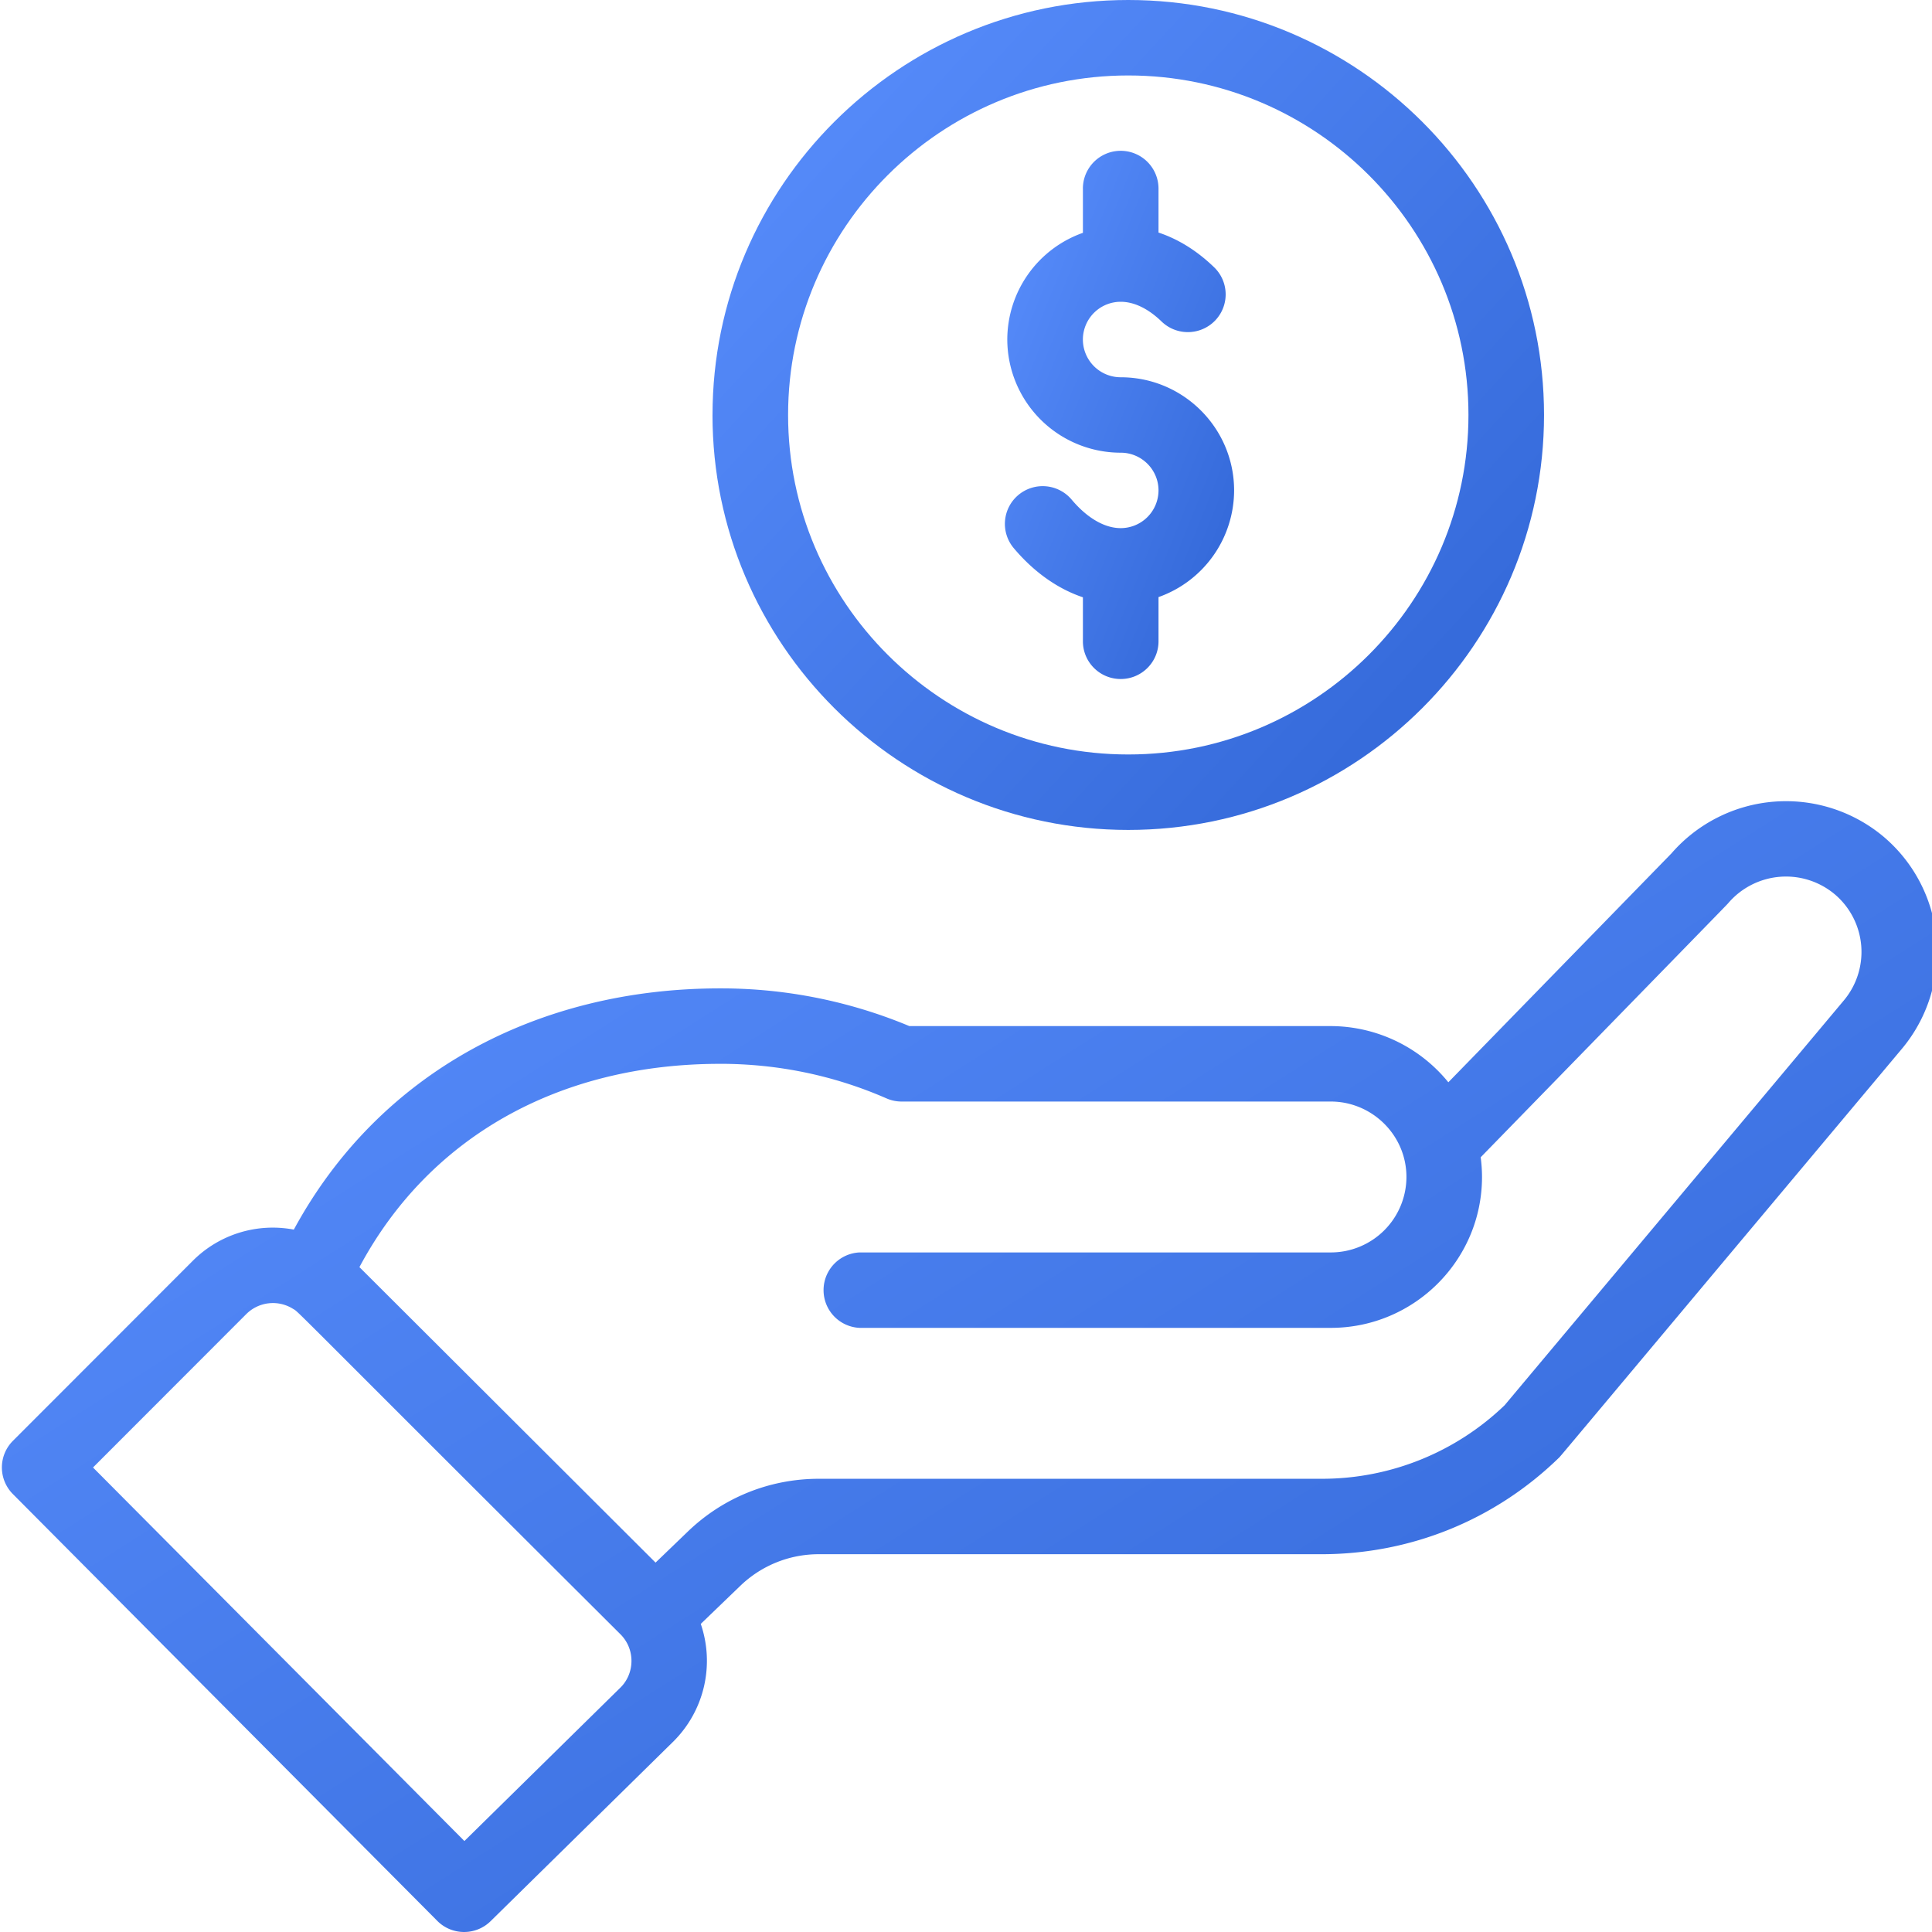 <svg xmlns="http://www.w3.org/2000/svg" fill="none" viewBox="0 0 70 70"><g clip-path="url(#clip0_1_82)"><path fill="url(#paint0_linear_1_82)" d="M25.815 15.035c0 8.29 6.758 15.035 15.064 15.035 8.307 0 15.064-6.745 15.064-15.035S49.186 0 40.88 0c-8.306 0-15.064 6.745-15.064 15.035zm27.39 0c0 6.783-5.53 12.301-12.326 12.301s-12.325-5.518-12.325-12.301S34.083 2.734 40.879 2.734c6.797 0 12.326 5.518 12.326 12.3z"/><path fill="url(#paint1_linear_1_82)" d="M15.843 69.596c.53.534 1.395.54 1.933.011l6.64-6.528a4.125 4.125 0 0 0 .974-4.242l1.428-1.375a4.088 4.088 0 0 1 2.852-1.15h18.206c3.23 0 6.282-1.237 8.597-3.485.095-.093-.723.87 12.42-14.808a5.467 5.467 0 0 0-.65-7.706 5.5 5.5 0 0 0-7.686.61l-8.081 8.29a5.508 5.508 0 0 0-4.258-2.036H32.947a17.698 17.698 0 0 0-6.858-1.366c-6.595 0-12.353 3.04-15.443 8.74a4.096 4.096 0 0 0-3.663 1.132L.468 52.204a1.365 1.365 0 0 0-.002 1.928l15.377 15.464zm10.245-31.052c2.098 0 4.126.421 6.03 1.252.173.076.36.115.548.115h15.552c1.485 0 2.74 1.209 2.74 2.734a2.74 2.74 0 0 1-2.74 2.733H31.143a1.368 1.368 0 0 0 0 2.733h17.075c3.02 0 5.478-2.452 5.478-5.466 0-.24-.017-.479-.048-.715 7.817-8.02 8.92-9.147 8.966-9.203a2.752 2.752 0 0 1 3.862-.326 2.736 2.736 0 0 1 .32 3.858L54.515 50.915a9.546 9.546 0 0 1-6.638 2.664H29.67c-1.784 0-3.473.681-4.754 1.917l-1.164 1.12L13.023 45.91c2.508-4.695 7.213-7.365 13.065-7.365zm-17.167 9.07a1.368 1.368 0 0 1 1.696-.192c.237.144-.444-.474 11.862 11.79.547.546.518 1.417.007 1.926l-5.66 5.566L3.37 53.17l5.551-5.556z"/><path fill="url(#paint2_linear_1_82)" d="M39.236 6.834v1.602a4.107 4.107 0 0 0-2.74 3.866 4.11 4.11 0 0 0 4.11 4.1c.754 0 1.369.613 1.369 1.367a1.37 1.37 0 0 1-1.37 1.366c-.585 0-1.217-.367-1.778-1.034a1.372 1.372 0 0 0-1.93-.166 1.365 1.365 0 0 0-.166 1.926c.732.869 1.593 1.474 2.505 1.78v1.595c0 .755.613 1.366 1.37 1.366.755 0 1.369-.611 1.369-1.366v-1.602a4.108 4.108 0 0 0 2.739-3.865c0-2.261-1.843-4.1-4.109-4.1a1.37 1.37 0 0 1-1.37-1.367 1.37 1.37 0 0 1 1.37-1.368c.486 0 .998.248 1.481.715.544.525 1.41.51 1.937-.032a1.365 1.365 0 0 0-.032-1.932c-.695-.672-1.39-1.051-2.016-1.259V6.834a1.368 1.368 0 0 0-2.74 0z"/></g><defs><linearGradient id="paint0_linear_1_82" x1="51.114" x2="27.681" y1="25.045" y2="3.447" gradientUnits="userSpaceOnUse"><stop stop-color="#366BDB"/><stop offset="1" stop-color="#578CFB"/></linearGradient><linearGradient id="paint1_linear_1_82" x1="58.945" x2="29.948" y1="63.153" y2="17.503" gradientUnits="userSpaceOnUse"><stop stop-color="#366BDB"/><stop offset="1" stop-color="#578CFB"/></linearGradient><linearGradient id="paint2_linear_1_82" x1="43.383" x2="33.079" y1="21.405" y2="17.291" gradientUnits="userSpaceOnUse"><stop stop-color="#366BDB"/><stop offset="1" stop-color="#578CFB"/></linearGradient><clipPath id="clip0_1_82"><path fill="#fff" d="M0 0h70v70H0z"/></clipPath></defs></svg>